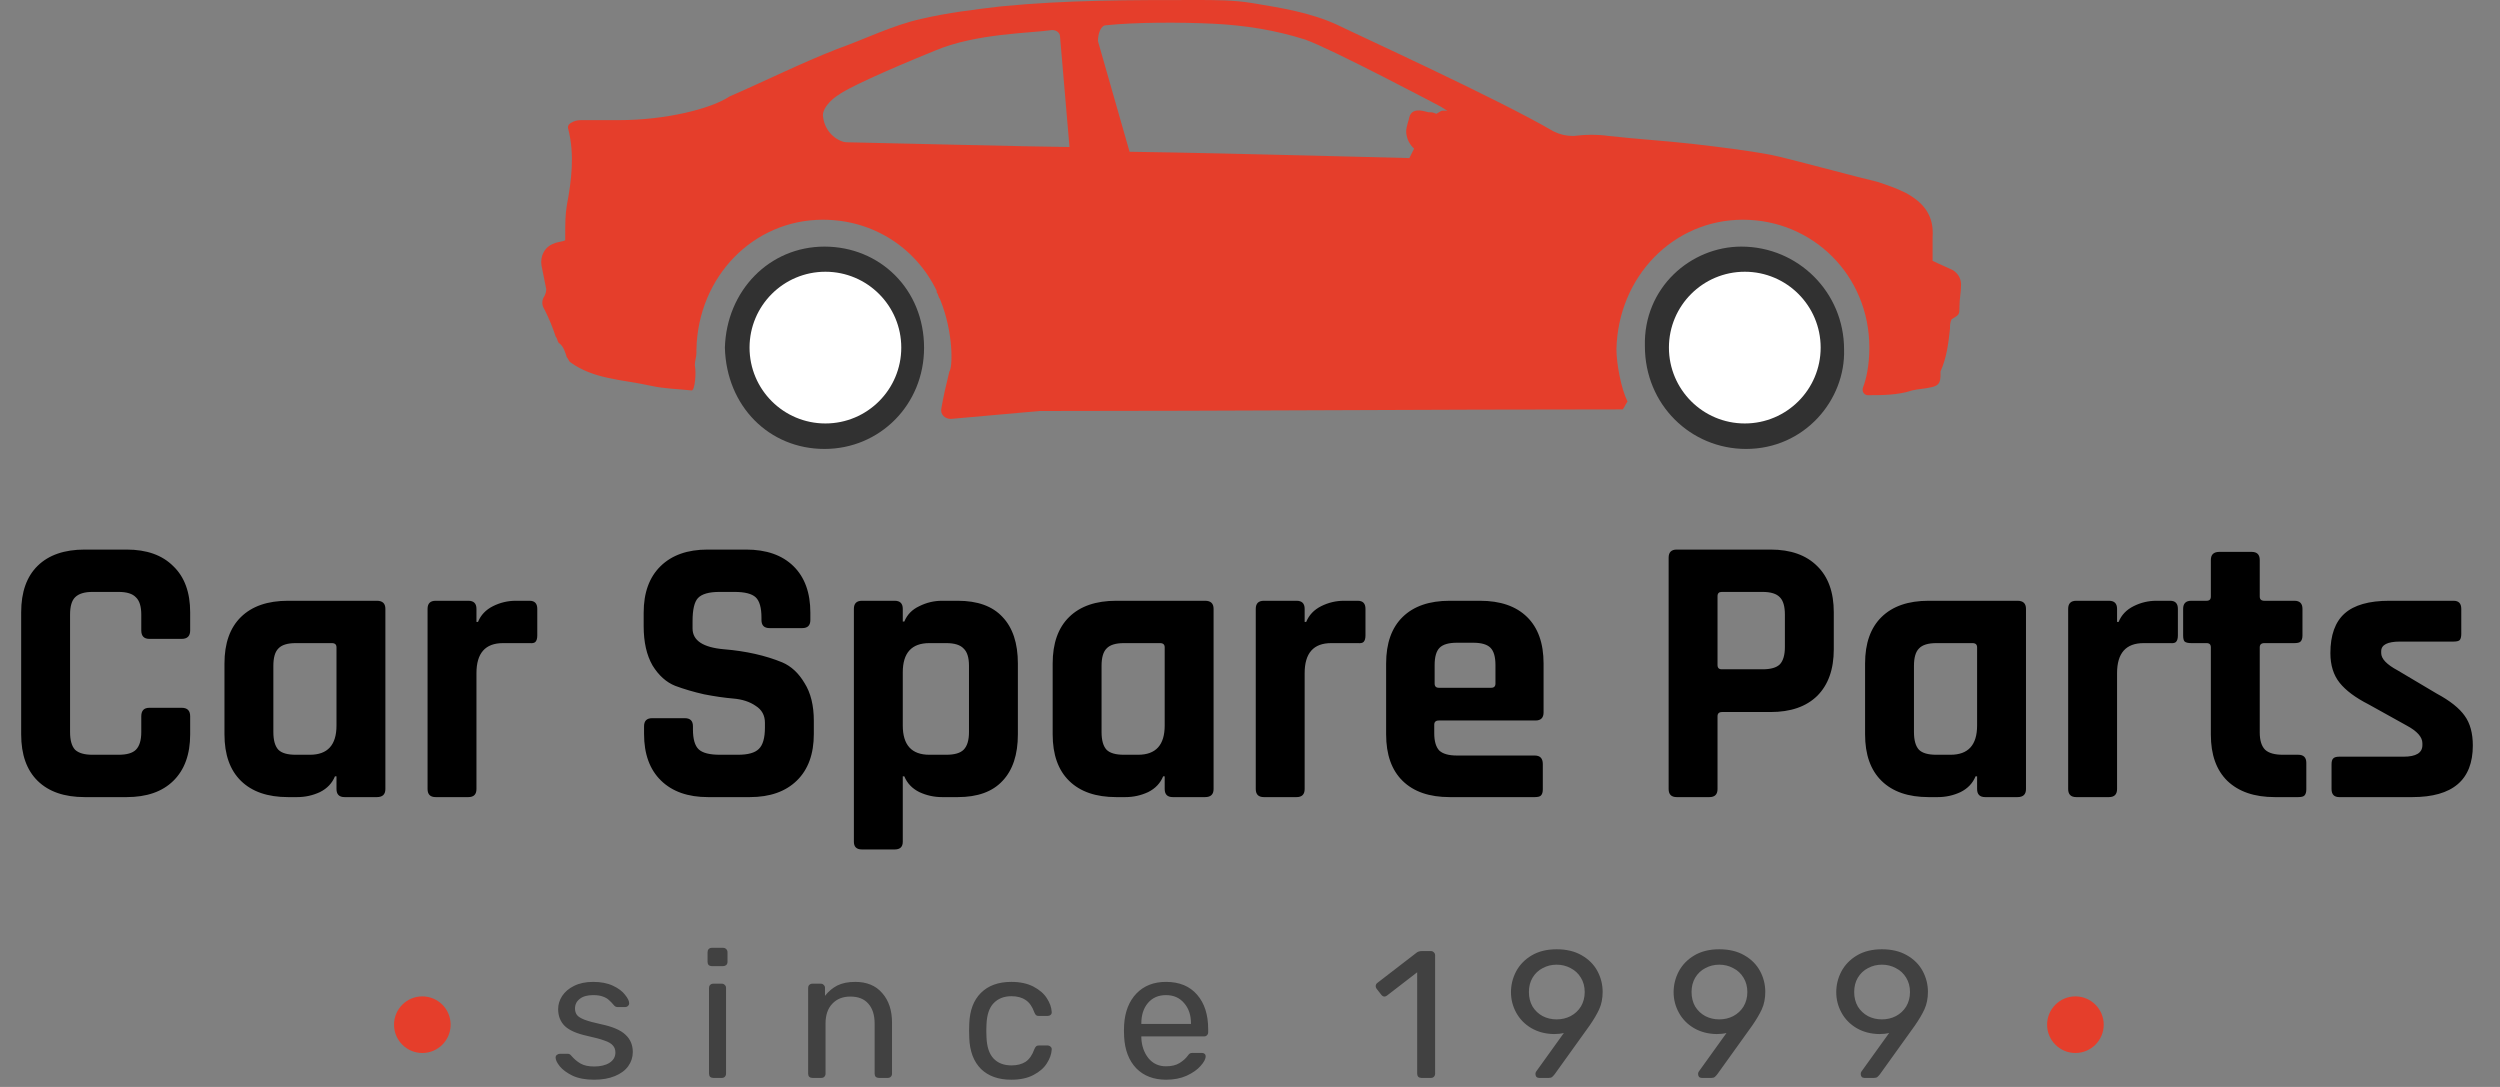 <svg width="1104" height="480" viewBox="0 0 1104 480" fill="none" xmlns="http://www.w3.org/2000/svg">
<rect x="0" y="0" width="1104" height="480" fill="#808080" stroke="none"/>
<path d="M768.967 108.901C794.098 108.901 814.342 129.145 814.342 154.275C815.04 176.614 796.89 198.254 771.061 198.254C746.629 198.254 726.385 178.708 726.385 152.879C725.687 127.051 746.629 108.901 768.967 108.901Z" fill="#313131"/>
<path d="M364.088 108.901C388.521 108.901 408.067 127.749 408.067 153.577C408.067 178.708 388.521 198.254 364.088 198.254C339.656 198.254 320.808 179.406 320.11 153.577C320.808 128.447 339.656 108.901 364.088 108.901Z" fill="#313131"/>
<path d="M240.528 130.54C239.132 132.634 239.132 134.729 240.528 136.823C242.623 141.011 244.019 144.502 245.415 148.69C246.113 149.388 246.113 150.784 246.811 151.482C248.905 152.878 249.603 155.671 250.301 157.765C250.999 158.463 250.999 159.161 251.698 159.859C262.169 167.538 274.734 167.538 287.299 170.33C293.582 171.726 299.166 171.726 305.449 172.424C306.845 172.424 307.543 164.746 306.845 161.255C306.845 159.161 307.543 157.765 307.543 155.671C307.543 154.973 307.543 154.275 307.543 154.275C308.241 122.163 332.674 97.033 363.389 97.033C385.727 97.033 404.575 109.598 413.65 128.446C413.65 128.446 413.65 128.446 413.65 129.144C414.348 129.842 414.348 131.238 415.046 131.936C421.329 147.294 420.631 162.652 419.235 164.048C417.838 169.632 416.442 175.915 415.744 180.103C415.046 182.896 417.14 184.99 419.933 184.99C427.611 184.292 442.969 182.896 459.025 181.499C544.887 181.499 630.052 180.801 716.613 180.801C718.009 178.707 717.311 179.405 718.707 177.311C715.915 171.726 713.821 160.557 713.821 154.275C714.519 122.163 738.951 97.033 769.666 97.033C800.381 97.033 825.512 121.465 825.512 153.577C825.512 161.255 824.116 167.538 822.72 171.028C822.021 173.123 823.418 174.519 824.814 174.519C831.096 174.519 838.077 174.519 844.36 172.424C847.152 171.726 849.944 171.726 852.737 171.028C856.227 170.33 856.925 168.934 856.925 165.444C856.925 164.746 856.925 164.048 856.925 164.048C859.717 157.765 860.415 151.482 861.113 145.2C861.113 143.804 861.114 142.407 861.812 141.011C865.302 138.917 865.302 138.917 865.302 135.427C865.302 131.936 866 129.144 866 125.654C866 122.861 864.604 120.767 862.51 119.371C859.717 117.975 856.227 116.579 853.435 115.183C853.435 115.183 853.435 114.485 853.435 113.787C853.435 110.994 853.435 107.504 853.435 104.712C854.133 94.939 849.246 89.354 841.568 85.166C837.379 83.071 833.191 81.675 829.002 80.279C819.927 78.185 789.212 69.808 782.231 68.412C771.062 66.318 759.195 64.922 747.328 63.525C734.763 62.129 722.895 61.431 710.33 60.035C705.444 59.337 700.557 59.337 694.973 60.035C691.482 60.035 688.69 59.337 685.898 57.941C662.163 43.979 597.941 14.661 590.96 11.17C579.093 5.586 565.829 3.491 553.264 1.397C544.887 0.001 536.51 0.001 528.134 0.001C499.513 0.001 470.892 0.001 442.271 2.793C430.404 4.189 418.537 5.586 406.669 8.378C394.104 11.17 381.539 17.453 369.672 21.641C353.616 27.924 338.258 35.603 322.203 42.583C313.826 48.168 293.582 53.054 273.338 53.054C267.753 53.054 262.867 53.054 257.282 53.054C255.886 53.054 254.49 53.054 253.094 53.752C251.698 54.45 250.301 55.149 250.999 57.243C253.792 68.412 252.396 79.581 250.301 90.75C249.603 94.939 249.603 99.127 249.603 104.014C249.603 104.712 249.603 105.41 249.603 106.108C248.207 106.806 246.113 106.806 244.717 107.504C240.528 108.9 238.434 113.088 239.132 117.277C239.83 120.767 240.528 124.258 241.226 127.748C241.226 127.748 241.226 129.144 240.528 130.54ZM488.344 11.17C501.607 9.774 521.153 9.774 535.812 10.472C549.774 11.17 563.037 13.264 576.301 17.453C588.168 21.641 635.637 46.772 635.637 46.772C637.033 47.47 637.731 48.168 639.127 48.866C638.429 48.866 637.731 48.866 637.033 48.866C636.335 48.866 635.637 49.564 634.24 50.262C632.844 49.564 632.146 49.564 630.75 49.564C630.052 49.564 623.769 46.772 622.373 51.658C622.373 52.356 620.977 55.847 620.977 57.941C620.977 62.827 624.467 65.62 624.467 65.62C623.769 67.016 623.071 68.412 622.373 69.808C619.581 69.808 546.982 67.714 498.815 67.016L484.853 18.151C484.853 14.661 486.249 11.17 488.344 11.17ZM363.389 50.96C363.389 46.772 368.973 42.583 370.37 41.885C373.86 39.093 390.614 31.414 412.952 22.339C431.102 14.66 455.534 14.661 464.609 13.264C466.703 13.264 468.1 14.661 468.1 16.057L472.288 64.922C462.515 64.922 375.954 62.827 373.86 62.827C371.068 62.827 364.087 59.337 363.389 50.96Z" fill="#E53E2B"/>
<path d="M55.93 352.001H37.4C28.447 352.001 21.533 349.621 16.66 344.861C11.787 340.101 9.35 333.244 9.35 324.291V270.401C9.35 261.448 11.787 254.591 16.66 249.831C21.533 245.071 28.447 242.691 37.4 242.691H55.93C64.77 242.691 71.627 245.128 76.5 250.001C81.487 254.761 83.98 261.561 83.98 270.401V278.391C83.98 280.884 82.733 282.131 80.24 282.131H65.96C63.58 282.131 62.39 280.884 62.39 278.391V271.421C62.39 267.794 61.597 265.244 60.01 263.771C58.537 262.184 55.987 261.391 52.36 261.391H40.8C37.287 261.391 34.737 262.184 33.15 263.771C31.677 265.244 30.94 267.794 30.94 271.421V323.271C30.94 326.898 31.677 329.504 33.15 331.091C34.737 332.564 37.287 333.301 40.8 333.301H52.36C55.987 333.301 58.537 332.564 60.01 331.091C61.597 329.504 62.39 326.898 62.39 323.271V316.301C62.39 313.808 63.58 312.561 65.96 312.561H80.24C82.733 312.561 83.98 313.808 83.98 316.301V324.291C83.98 333.131 81.487 339.988 76.5 344.861C71.627 349.621 64.77 352.001 55.93 352.001ZM131.255 352.001H127.175C118.221 352.001 111.308 349.621 106.435 344.861C101.561 340.101 99.125 333.244 99.125 324.291V293.011C99.125 284.058 101.561 277.201 106.435 272.441C111.308 267.681 118.221 265.301 127.175 265.301H166.445C168.938 265.301 170.185 266.491 170.185 268.871V348.431C170.185 350.811 168.938 352.001 166.445 352.001H152.165C149.785 352.001 148.595 350.811 148.595 348.431V342.821H147.915C146.668 345.881 144.458 348.204 141.285 349.791C138.111 351.264 134.768 352.001 131.255 352.001ZM148.595 320.381V285.871C148.595 284.624 147.915 284.001 146.555 284.001H130.575C126.948 284.001 124.398 284.794 122.925 286.381C121.451 287.854 120.715 290.404 120.715 294.031V323.271C120.715 326.898 121.451 329.504 122.925 331.091C124.398 332.564 126.948 333.301 130.575 333.301H136.865C144.685 333.301 148.595 328.994 148.595 320.381ZM206.833 352.001H192.383C190.003 352.001 188.813 350.811 188.813 348.431V268.871C188.813 266.491 190.003 265.301 192.383 265.301H206.833C209.213 265.301 210.403 266.491 210.403 268.871V274.651H211.083C212.33 271.591 214.54 269.268 217.713 267.681C220.886 266.094 224.23 265.301 227.743 265.301H233.863C236.13 265.301 237.263 266.491 237.263 268.871V280.601C237.263 281.961 236.98 282.924 236.413 283.491C235.96 283.944 235.11 284.114 233.863 284.001H222.133C214.313 284.001 210.403 288.421 210.403 297.261V348.431C210.403 350.811 209.213 352.001 206.833 352.001ZM284.414 324.121V320.721C284.414 318.341 285.604 317.151 287.984 317.151H302.434C304.814 317.151 306.004 318.341 306.004 320.721V322.081C306.004 326.388 306.854 329.334 308.554 330.921C310.254 332.508 313.371 333.301 317.904 333.301H325.894C330.314 333.301 333.374 332.451 335.074 330.751C336.887 329.051 337.794 325.878 337.794 321.231V319.191C337.794 315.904 336.434 313.411 333.714 311.711C331.107 309.898 327.821 308.821 323.854 308.481C319.887 308.141 315.581 307.518 310.934 306.611C306.401 305.591 302.151 304.344 298.184 302.871C294.217 301.284 290.874 298.281 288.154 293.861C285.547 289.328 284.244 283.548 284.244 276.521V270.571C284.244 261.731 286.737 254.874 291.724 250.001C296.711 245.128 303.624 242.691 312.464 242.691H329.464C338.417 242.691 345.387 245.128 350.374 250.001C355.361 254.874 357.854 261.731 357.854 270.571V273.801C357.854 276.181 356.664 277.371 354.284 277.371H339.834C337.454 277.371 336.264 276.181 336.264 273.801V272.781C336.264 268.361 335.414 265.358 333.714 263.771C332.014 262.184 328.897 261.391 324.364 261.391H317.734C313.087 261.391 309.914 262.298 308.214 264.111C306.627 265.811 305.834 269.211 305.834 274.311V277.541C305.834 282.868 310.481 285.928 319.774 286.721C329.407 287.514 337.964 289.441 345.444 292.501C349.411 294.201 352.697 297.261 355.304 301.681C358.024 305.988 359.384 311.541 359.384 318.341V324.121C359.384 332.961 356.891 339.818 351.904 344.691C346.917 349.564 340.004 352.001 331.164 352.001H312.634C303.794 352.001 296.881 349.564 291.894 344.691C286.907 339.818 284.414 332.961 284.414 324.121ZM395.095 375.121H380.645C378.265 375.121 377.075 373.988 377.075 371.721V268.871C377.075 266.491 378.265 265.301 380.645 265.301H395.095C397.475 265.301 398.665 266.491 398.665 268.871V274.481H399.345C400.591 271.421 402.801 269.154 405.975 267.681C409.148 266.094 412.491 265.301 416.005 265.301H422.975C431.701 265.301 438.275 267.681 442.695 272.441C447.228 277.201 449.495 284.058 449.495 293.011V324.291C449.495 333.244 447.228 340.101 442.695 344.861C438.275 349.621 431.701 352.001 422.975 352.001H416.005C412.491 352.001 409.148 351.264 405.975 349.791C402.801 348.204 400.591 345.881 399.345 342.821H398.665V371.721C398.665 373.988 397.475 375.121 395.095 375.121ZM410.395 333.301H417.875C421.501 333.301 424.051 332.564 425.525 331.091C427.111 329.504 427.905 326.898 427.905 323.271V294.031C427.905 290.404 427.111 287.854 425.525 286.381C424.051 284.794 421.501 284.001 417.875 284.001H410.395C402.575 284.001 398.665 288.308 398.665 296.921V320.381C398.665 328.994 402.575 333.301 410.395 333.301ZM496.987 352.001H492.907C483.954 352.001 477.04 349.621 472.167 344.861C467.294 340.101 464.857 333.244 464.857 324.291V293.011C464.857 284.058 467.294 277.201 472.167 272.441C477.04 267.681 483.954 265.301 492.907 265.301H532.177C534.67 265.301 535.917 266.491 535.917 268.871V348.431C535.917 350.811 534.67 352.001 532.177 352.001H517.897C515.517 352.001 514.327 350.811 514.327 348.431V342.821H513.647C512.4 345.881 510.19 348.204 507.017 349.791C503.844 351.264 500.5 352.001 496.987 352.001ZM514.327 320.381V285.871C514.327 284.624 513.647 284.001 512.287 284.001H496.307C492.68 284.001 490.13 284.794 488.657 286.381C487.184 287.854 486.447 290.404 486.447 294.031V323.271C486.447 326.898 487.184 329.504 488.657 331.091C490.13 332.564 492.68 333.301 496.307 333.301H502.597C510.417 333.301 514.327 328.994 514.327 320.381ZM572.565 352.001H558.115C555.735 352.001 554.545 350.811 554.545 348.431V268.871C554.545 266.491 555.735 265.301 558.115 265.301H572.565C574.945 265.301 576.135 266.491 576.135 268.871V274.651H576.815C578.062 271.591 580.272 269.268 583.445 267.681C586.619 266.094 589.962 265.301 593.475 265.301H599.595C601.862 265.301 602.995 266.491 602.995 268.871V280.601C602.995 281.961 602.712 282.924 602.145 283.491C601.692 283.944 600.842 284.114 599.595 284.001H587.865C580.045 284.001 576.135 288.421 576.135 297.261V348.431C576.135 350.811 574.945 352.001 572.565 352.001ZM677.733 352.001H640.163C631.21 352.001 624.296 349.621 619.423 344.861C614.55 340.101 612.113 333.244 612.113 324.291V293.011C612.113 284.058 614.55 277.201 619.423 272.441C624.296 267.681 631.21 265.301 640.163 265.301H653.593C662.546 265.301 669.46 267.681 674.333 272.441C679.206 277.201 681.643 284.058 681.643 293.011V314.601C681.643 316.981 680.453 318.171 678.073 318.171H635.403C634.043 318.171 633.363 318.794 633.363 320.041V323.781C633.363 327.294 634.1 329.844 635.573 331.431C637.16 332.904 639.766 333.641 643.393 333.641H677.733C680.113 333.641 681.303 334.888 681.303 337.381V348.601C681.303 349.848 681.02 350.754 680.453 351.321C680 351.774 679.093 352.001 677.733 352.001ZM635.403 303.721H658.523C659.77 303.721 660.393 303.098 660.393 301.851V293.691C660.393 290.064 659.656 287.514 658.183 286.041C656.71 284.568 654.16 283.831 650.533 283.831H643.393C639.766 283.831 637.216 284.568 635.743 286.041C634.27 287.514 633.533 290.064 633.533 293.691V301.851C633.533 303.098 634.156 303.721 635.403 303.721ZM754.89 352.001H740.44C738.06 352.001 736.87 350.811 736.87 348.431V246.261C736.87 243.881 738.06 242.691 740.44 242.691H781.92C790.76 242.691 797.617 245.128 802.49 250.001C807.364 254.761 809.8 261.561 809.8 270.401V286.721C809.8 295.561 807.364 302.418 802.49 307.291C797.617 312.051 790.76 314.431 781.92 314.431H760.5C759.14 314.431 758.46 315.054 758.46 316.301V348.431C758.46 350.811 757.27 352.001 754.89 352.001ZM760.33 295.561H778.35C781.977 295.561 784.527 294.824 786 293.351C787.474 291.764 788.21 289.214 788.21 285.701V271.421C788.21 267.794 787.474 265.244 786 263.771C784.527 262.184 781.977 261.391 778.35 261.391H760.33C759.084 261.391 758.46 262.014 758.46 263.261V293.691C758.46 294.938 759.084 295.561 760.33 295.561ZM855.747 352.001H851.667C842.713 352.001 835.8 349.621 830.927 344.861C826.053 340.101 823.617 333.244 823.617 324.291V293.011C823.617 284.058 826.053 277.201 830.927 272.441C835.8 267.681 842.713 265.301 851.667 265.301H890.937C893.43 265.301 894.677 266.491 894.677 268.871V348.431C894.677 350.811 893.43 352.001 890.937 352.001H876.657C874.277 352.001 873.087 350.811 873.087 348.431V342.821H872.407C871.16 345.881 868.95 348.204 865.777 349.791C862.603 351.264 859.26 352.001 855.747 352.001ZM873.087 320.381V285.871C873.087 284.624 872.407 284.001 871.047 284.001H855.067C851.44 284.001 848.89 284.794 847.417 286.381C845.943 287.854 845.207 290.404 845.207 294.031V323.271C845.207 326.898 845.943 329.504 847.417 331.091C848.89 332.564 851.44 333.301 855.067 333.301H861.357C869.177 333.301 873.087 328.994 873.087 320.381ZM931.325 352.001H916.875C914.495 352.001 913.305 350.811 913.305 348.431V268.871C913.305 266.491 914.495 265.301 916.875 265.301H931.325C933.705 265.301 934.895 266.491 934.895 268.871V274.651H935.575C936.822 271.591 939.032 269.268 942.205 267.681C945.378 266.094 948.722 265.301 952.235 265.301H958.355C960.622 265.301 961.755 266.491 961.755 268.871V280.601C961.755 281.961 961.472 282.924 960.905 283.491C960.452 283.944 959.602 284.114 958.355 284.001H946.625C938.805 284.001 934.895 288.421 934.895 297.261V348.431C934.895 350.811 933.705 352.001 931.325 352.001ZM974.443 284.001H967.643C966.283 284.001 965.319 283.774 964.753 283.321C964.299 282.868 964.073 281.961 964.073 280.601V268.871C964.073 266.491 965.263 265.301 967.643 265.301H974.443C975.689 265.301 976.313 264.678 976.313 263.431V247.281C976.313 244.901 977.559 243.711 980.053 243.711H994.333C996.713 243.711 997.903 244.901 997.903 247.281V263.431C997.903 264.678 998.583 265.301 999.943 265.301H1013.2C1015.58 265.301 1016.77 266.491 1016.77 268.871V280.601C1016.77 281.848 1016.49 282.754 1015.92 283.321C1015.47 283.774 1014.56 284.001 1013.2 284.001H999.943C998.583 284.001 997.903 284.624 997.903 285.871V323.441C997.903 326.954 998.696 329.504 1000.28 331.091C1001.87 332.564 1004.48 333.301 1008.1 333.301H1014.9C1017.28 333.301 1018.47 334.491 1018.47 336.871V348.601C1018.47 349.848 1018.19 350.754 1017.62 351.321C1017.17 351.774 1016.26 352.001 1014.9 352.001H1004.53C995.579 352.001 988.609 349.621 983.623 344.861C978.749 340.101 976.313 333.301 976.313 324.461V285.871C976.313 284.624 975.689 284.001 974.443 284.001ZM1065.31 352.001H1033.01C1030.75 352.001 1029.61 350.811 1029.61 348.431V337.551C1029.61 336.304 1029.84 335.454 1030.29 335.001C1030.75 334.434 1031.65 334.151 1033.01 334.151H1061.4C1066.96 334.151 1069.73 332.451 1069.73 329.051V328.201C1069.73 325.481 1067.41 322.874 1062.76 320.381L1045.93 311.031C1040.15 308.084 1035.9 304.911 1033.18 301.511C1030.46 298.111 1029.1 293.748 1029.1 288.421C1029.1 280.488 1031.2 274.651 1035.39 270.911C1039.59 267.171 1046.16 265.301 1055.11 265.301H1083.5C1085.77 265.301 1086.9 266.491 1086.9 268.871V279.921C1086.9 281.168 1086.68 282.074 1086.22 282.641C1085.77 283.094 1084.86 283.321 1083.5 283.321H1059.87C1054.32 283.321 1051.54 284.738 1051.54 287.571V288.421C1051.54 290.914 1053.98 293.464 1058.85 296.071L1076.02 306.271C1081.92 309.444 1086.05 312.731 1088.43 316.131C1090.81 319.418 1092 323.781 1092 329.221C1092 344.408 1083.11 352.001 1065.31 352.001Z" fill="black"/>
<path d="M262.32 476.801C258.587 476.801 255.44 476.214 252.88 475.041C250.373 473.814 248.48 472.428 247.2 470.881C245.973 469.334 245.36 468.054 245.36 467.041C245.36 466.508 245.547 466.108 245.92 465.841C246.347 465.521 246.773 465.361 247.2 465.361H250.8C251.333 465.361 251.813 465.628 252.24 466.161C253.52 467.654 254.907 468.828 256.4 469.681C257.893 470.534 259.893 470.961 262.4 470.961C265.173 470.961 267.413 470.428 269.12 469.361C270.88 468.241 271.76 466.721 271.76 464.801C271.76 463.521 271.387 462.481 270.64 461.681C269.947 460.828 268.72 460.108 266.96 459.521C265.253 458.881 262.693 458.188 259.28 457.441C254.64 456.428 251.333 454.961 249.36 453.041C247.44 451.121 246.48 448.641 246.48 445.601C246.48 443.574 247.067 441.654 248.24 439.841C249.467 437.974 251.227 436.481 253.52 435.361C255.867 434.188 258.667 433.601 261.92 433.601C265.333 433.601 268.24 434.161 270.64 435.281C273.04 436.401 274.827 437.734 276 439.281C277.227 440.774 277.84 442.028 277.84 443.041C277.84 443.521 277.653 443.921 277.28 444.241C276.96 444.561 276.56 444.721 276.08 444.721H272.72C272.08 444.721 271.547 444.454 271.12 443.921C270.267 442.908 269.52 442.134 268.88 441.601C268.293 441.014 267.413 440.508 266.24 440.081C265.12 439.654 263.68 439.441 261.92 439.441C259.36 439.441 257.387 440.001 256 441.121C254.613 442.188 253.92 443.601 253.92 445.361C253.92 446.481 254.213 447.441 254.8 448.241C255.387 448.988 256.507 449.681 258.16 450.321C259.867 450.961 262.32 451.628 265.52 452.321C270.587 453.388 274.16 454.934 276.24 456.961C278.373 458.934 279.44 461.468 279.44 464.561C279.44 466.854 278.773 468.934 277.44 470.801C276.107 472.668 274.133 474.134 271.52 475.201C268.96 476.268 265.893 476.801 262.32 476.801ZM314.301 426.641C313.768 426.641 313.315 426.481 312.941 426.161C312.621 425.788 312.461 425.334 312.461 424.801V420.481C312.461 419.948 312.621 419.494 312.941 419.121C313.315 418.748 313.768 418.561 314.301 418.561H319.341C319.875 418.561 320.328 418.748 320.701 419.121C321.075 419.494 321.261 419.948 321.261 420.481V424.801C321.261 425.334 321.075 425.788 320.701 426.161C320.328 426.481 319.875 426.641 319.341 426.641H314.301ZM314.941 476.001C314.408 476.001 313.955 475.841 313.581 475.521C313.261 475.148 313.101 474.694 313.101 474.161V436.241C313.101 435.708 313.261 435.281 313.581 434.961C313.955 434.588 314.408 434.401 314.941 434.401H318.781C319.315 434.401 319.741 434.588 320.061 434.961C320.435 435.281 320.621 435.708 320.621 436.241V474.161C320.621 474.694 320.435 475.148 320.061 475.521C319.741 475.841 319.315 476.001 318.781 476.001H314.941ZM358.716 476.001C358.183 476.001 357.73 475.841 357.356 475.521C357.036 475.148 356.876 474.694 356.876 474.161V436.241C356.876 435.708 357.036 435.281 357.356 434.961C357.73 434.588 358.183 434.401 358.716 434.401H362.476C363.01 434.401 363.436 434.588 363.756 434.961C364.13 435.281 364.316 435.708 364.316 436.241V439.761C365.863 437.788 367.676 436.268 369.756 435.201C371.89 434.134 374.53 433.601 377.676 433.601C382.796 433.601 386.77 435.254 389.596 438.561C392.476 441.814 393.916 446.161 393.916 451.601V474.161C393.916 474.694 393.73 475.148 393.356 475.521C393.036 475.841 392.61 476.001 392.076 476.001H388.076C387.543 476.001 387.09 475.841 386.716 475.521C386.396 475.148 386.236 474.694 386.236 474.161V452.001C386.236 448.214 385.303 445.281 383.436 443.201C381.623 441.121 378.983 440.081 375.516 440.081C372.156 440.081 369.49 441.148 367.516 443.281C365.543 445.361 364.556 448.268 364.556 452.001V474.161C364.556 474.694 364.37 475.148 363.996 475.521C363.676 475.841 363.25 476.001 362.716 476.001H358.716ZM446.592 476.801C440.885 476.801 436.405 475.201 433.152 472.001C429.952 468.748 428.245 464.214 428.032 458.401L427.952 455.201L428.032 452.001C428.245 446.188 429.952 441.681 433.152 438.481C436.405 435.228 440.885 433.601 446.592 433.601C450.432 433.601 453.685 434.294 456.352 435.681C459.019 437.068 460.992 438.774 462.272 440.801C463.605 442.828 464.325 444.854 464.432 446.881C464.485 447.414 464.325 447.841 463.952 448.161C463.579 448.481 463.125 448.641 462.592 448.641H458.752C458.219 448.641 457.819 448.534 457.552 448.321C457.285 448.108 457.019 447.681 456.752 447.041C455.845 444.481 454.565 442.668 452.912 441.601C451.259 440.481 449.179 439.921 446.672 439.921C443.365 439.921 440.725 440.961 438.752 443.041C436.832 445.068 435.792 448.188 435.632 452.401L435.552 455.281L435.632 458.001C435.792 462.268 436.832 465.414 438.752 467.441C440.672 469.468 443.312 470.481 446.672 470.481C449.179 470.481 451.259 469.948 452.912 468.881C454.565 467.761 455.845 465.921 456.752 463.361C457.019 462.721 457.285 462.294 457.552 462.081C457.819 461.814 458.219 461.681 458.752 461.681H462.592C463.125 461.681 463.579 461.868 463.952 462.241C464.325 462.561 464.485 462.988 464.432 463.521C464.325 465.494 463.605 467.521 462.272 469.601C460.992 471.628 459.019 473.334 456.352 474.721C453.739 476.108 450.485 476.801 446.592 476.801ZM514.973 476.801C509.479 476.801 505.079 475.121 501.773 471.761C498.519 468.348 496.733 463.708 496.413 457.841L496.333 455.121L496.413 452.481C496.786 446.721 498.599 442.134 501.853 438.721C505.159 435.308 509.506 433.601 514.893 433.601C520.813 433.601 525.399 435.494 528.653 439.281C531.906 443.014 533.533 448.081 533.533 454.481V455.841C533.533 456.374 533.346 456.828 532.973 457.201C532.653 457.521 532.226 457.681 531.693 457.681H504.013V458.401C504.173 461.868 505.213 464.828 507.133 467.281C509.106 469.681 511.693 470.881 514.893 470.881C517.346 470.881 519.346 470.401 520.893 469.441C522.493 468.428 523.666 467.388 524.413 466.321C524.893 465.681 525.239 465.308 525.453 465.201C525.719 465.041 526.173 464.961 526.813 464.961H530.733C531.213 464.961 531.613 465.094 531.933 465.361C532.253 465.628 532.413 466.001 532.413 466.481C532.413 467.654 531.666 469.068 530.173 470.721C528.733 472.374 526.679 473.814 524.013 475.041C521.399 476.214 518.386 476.801 514.973 476.801ZM525.933 452.161V451.921C525.933 448.241 524.919 445.254 522.893 442.961C520.919 440.614 518.253 439.441 514.893 439.441C511.533 439.441 508.866 440.614 506.893 442.961C504.973 445.254 504.013 448.241 504.013 451.921V452.161H525.933ZM627.667 476.001C627.134 476.001 626.681 475.841 626.307 475.521C625.987 475.148 625.827 474.694 625.827 474.161V429.361L612.547 439.601C612.174 439.921 611.774 440.081 611.347 440.081C610.867 440.081 610.414 439.814 609.987 439.281L607.907 436.641C607.641 436.268 607.507 435.894 607.507 435.521C607.507 434.881 607.774 434.374 608.307 434.001L625.747 420.561C626.334 420.188 627.027 420.001 627.827 420.001H631.907C632.441 420.001 632.867 420.188 633.187 420.561C633.561 420.881 633.747 421.308 633.747 421.841V474.161C633.747 474.694 633.561 475.148 633.187 475.521C632.867 475.841 632.441 476.001 631.907 476.001H627.667ZM679.646 476.001C679.166 476.001 678.766 475.841 678.446 475.521C678.18 475.148 678.046 474.721 678.046 474.241C678.046 473.868 678.153 473.521 678.366 473.201L690.606 456.161C689.326 456.481 687.886 456.641 686.286 456.641C682.5 456.588 679.14 455.708 676.206 454.001C673.326 452.294 671.113 450.028 669.566 447.201C668.02 444.374 667.246 441.361 667.246 438.161C667.246 434.961 667.993 431.921 669.486 429.041C671.033 426.108 673.326 423.734 676.366 421.921C679.406 420.108 683.086 419.201 687.406 419.201C691.726 419.201 695.406 420.081 698.446 421.841C701.54 423.601 703.86 425.921 705.406 428.801C706.953 431.681 707.726 434.748 707.726 438.001C707.726 440.881 707.22 443.441 706.206 445.681C705.193 447.868 703.78 450.268 701.966 452.881L686.526 474.401C686.153 474.881 685.78 475.281 685.406 475.601C685.086 475.868 684.606 476.001 683.966 476.001H679.646ZM687.406 450.161C689.646 450.161 691.7 449.681 693.566 448.721C695.486 447.708 697.006 446.294 698.126 444.481C699.246 442.614 699.806 440.481 699.806 438.081C699.806 435.681 699.246 433.574 698.126 431.761C697.006 429.894 695.486 428.481 693.566 427.521C691.7 426.508 689.646 426.001 687.406 426.001C685.166 426.001 683.113 426.508 681.246 427.521C679.38 428.481 677.886 429.894 676.766 431.761C675.7 433.574 675.166 435.681 675.166 438.081C675.166 440.481 675.7 442.614 676.766 444.481C677.886 446.294 679.38 447.708 681.246 448.721C683.113 449.681 685.166 450.161 687.406 450.161ZM751.468 476.001C750.988 476.001 750.588 475.841 750.268 475.521C750.001 475.148 749.868 474.721 749.868 474.241C749.868 473.868 749.975 473.521 750.188 473.201L762.428 456.161C761.148 456.481 759.708 456.641 758.108 456.641C754.321 456.588 750.961 455.708 748.028 454.001C745.148 452.294 742.935 450.028 741.388 447.201C739.841 444.374 739.068 441.361 739.068 438.161C739.068 434.961 739.815 431.921 741.308 429.041C742.855 426.108 745.148 423.734 748.188 421.921C751.228 420.108 754.908 419.201 759.228 419.201C763.548 419.201 767.228 420.081 770.268 421.841C773.361 423.601 775.681 425.921 777.228 428.801C778.775 431.681 779.548 434.748 779.548 438.001C779.548 440.881 779.041 443.441 778.028 445.681C777.015 447.868 775.601 450.268 773.788 452.881L758.348 474.401C757.975 474.881 757.601 475.281 757.228 475.601C756.908 475.868 756.428 476.001 755.788 476.001H751.468ZM759.228 450.161C761.468 450.161 763.521 449.681 765.388 448.721C767.308 447.708 768.828 446.294 769.948 444.481C771.068 442.614 771.628 440.481 771.628 438.081C771.628 435.681 771.068 433.574 769.948 431.761C768.828 429.894 767.308 428.481 765.388 427.521C763.521 426.508 761.468 426.001 759.228 426.001C756.988 426.001 754.935 426.508 753.068 427.521C751.201 428.481 749.708 429.894 748.588 431.761C747.521 433.574 746.988 435.681 746.988 438.081C746.988 440.481 747.521 442.614 748.588 444.481C749.708 446.294 751.201 447.708 753.068 448.721C754.935 449.681 756.988 450.161 759.228 450.161ZM823.29 476.001C822.81 476.001 822.41 475.841 822.09 475.521C821.823 475.148 821.69 474.721 821.69 474.241C821.69 473.868 821.797 473.521 822.01 473.201L834.25 456.161C832.97 456.481 831.53 456.641 829.93 456.641C826.143 456.588 822.783 455.708 819.85 454.001C816.97 452.294 814.757 450.028 813.21 447.201C811.663 444.374 810.89 441.361 810.89 438.161C810.89 434.961 811.637 431.921 813.13 429.041C814.677 426.108 816.97 423.734 820.01 421.921C823.05 420.108 826.73 419.201 831.05 419.201C835.37 419.201 839.05 420.081 842.09 421.841C845.183 423.601 847.503 425.921 849.05 428.801C850.597 431.681 851.37 434.748 851.37 438.001C851.37 440.881 850.863 443.441 849.85 445.681C848.837 447.868 847.423 450.268 845.61 452.881L830.17 474.401C829.797 474.881 829.423 475.281 829.05 475.601C828.73 475.868 828.25 476.001 827.61 476.001H823.29ZM831.05 450.161C833.29 450.161 835.343 449.681 837.21 448.721C839.13 447.708 840.65 446.294 841.77 444.481C842.89 442.614 843.45 440.481 843.45 438.081C843.45 435.681 842.89 433.574 841.77 431.761C840.65 429.894 839.13 428.481 837.21 427.521C835.343 426.508 833.29 426.001 831.05 426.001C828.81 426.001 826.757 426.508 824.89 427.521C823.023 428.481 821.53 429.894 820.41 431.761C819.343 433.574 818.81 435.681 818.81 438.081C818.81 440.481 819.343 442.614 820.41 444.481C821.53 446.294 823.023 447.708 824.89 448.721C826.757 449.681 828.81 450.161 831.05 450.161Z" fill="#313131" fill-opacity="0.8"/>
<circle cx="364.5" cy="153.501" r="33.5" fill="white"/>
<circle cx="770.5" cy="153.501" r="33.5" fill="white"/>
<circle cx="186.5" cy="452.501" r="12.5" fill="#E53E2B"/>
<circle cx="916.5" cy="452.501" r="12.5" fill="#E53E2B"/>
</svg>
